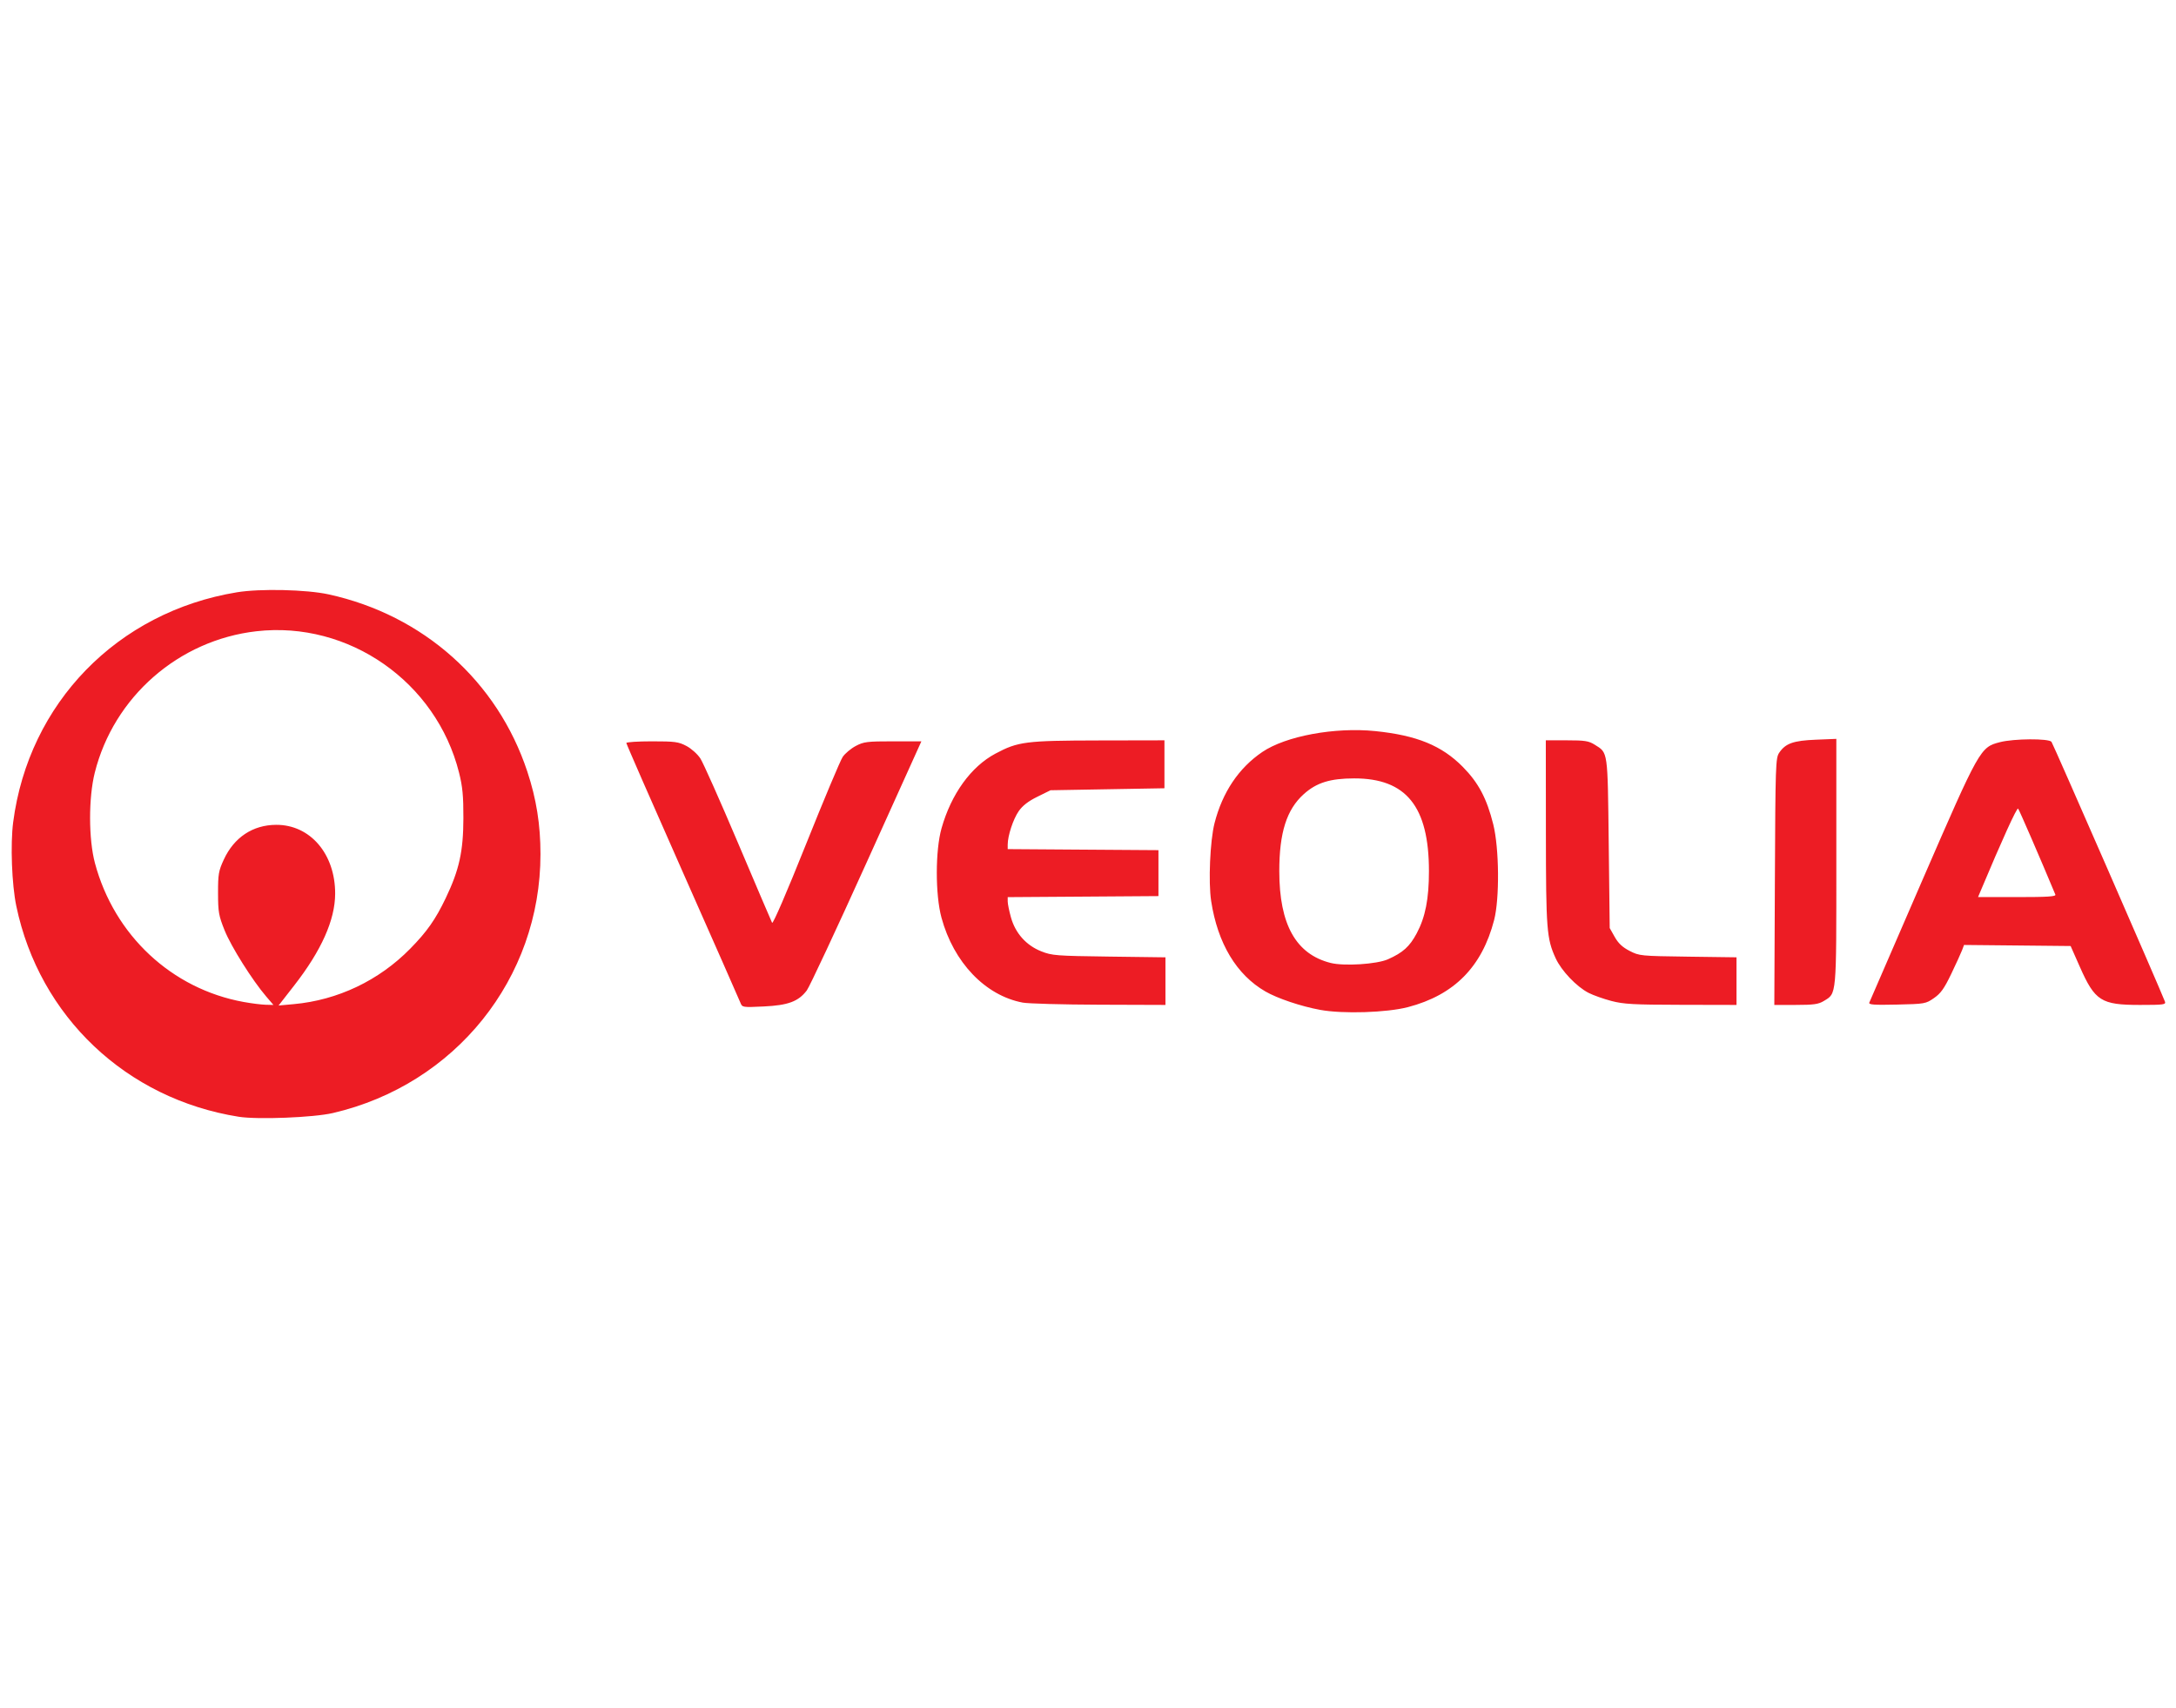 <svg width="186" height="146" viewBox="0 0 186 146" fill="none" xmlns="http://www.w3.org/2000/svg">
<path d="M20.404 95.442C10.799 93.919 3.365 86.879 1.394 77.437C1.008 75.587 0.88 72.161 1.126 70.269C2.453 60.084 10.034 52.296 20.255 50.619C22.237 50.293 26.2 50.384 28.093 50.798C36.19 52.571 42.519 58.215 45.075 65.944C45.85 68.286 46.199 70.478 46.199 73C46.199 83.624 38.923 92.694 28.449 95.126C26.793 95.511 22.018 95.698 20.404 95.442ZM22.751 85.16C21.567 83.779 19.753 80.894 19.198 79.51C18.694 78.252 18.641 77.95 18.638 76.328C18.636 74.708 18.683 74.433 19.129 73.467C20.006 71.567 21.603 70.504 23.598 70.493C26.515 70.476 28.662 72.983 28.648 76.392C28.639 78.626 27.472 81.239 25.153 84.215L23.813 85.935L25.108 85.818C28.867 85.477 32.391 83.801 35.062 81.082C36.496 79.623 37.226 78.585 38.101 76.755C39.255 74.343 39.603 72.764 39.61 69.928C39.614 68.018 39.54 67.237 39.239 66.036C37.294 58.278 29.808 53.053 21.923 53.949C15.271 54.706 9.726 59.554 8.101 66.036C7.561 68.192 7.568 71.718 8.116 73.768C9.766 79.933 14.675 84.517 20.827 85.633C21.499 85.755 22.347 85.862 22.711 85.87L23.373 85.886L22.751 85.16ZM112.847 86.308C111.203 86.006 109.198 85.332 108.164 84.735C105.693 83.308 104.084 80.627 103.528 77.011C103.28 75.396 103.433 71.849 103.815 70.354C104.492 67.71 105.882 65.637 107.898 64.269C109.91 62.904 114.095 62.13 117.558 62.483C121.098 62.845 123.233 63.716 125.031 65.533C126.371 66.887 127.09 68.241 127.641 70.453C128.15 72.493 128.189 76.799 127.714 78.632C126.678 82.633 124.3 85.037 120.357 86.071C118.543 86.546 114.783 86.665 112.847 86.308ZM118.641 81.984C119.923 81.414 120.495 80.897 121.101 79.761C121.837 78.378 122.143 76.822 122.143 74.451C122.143 68.927 120.2 66.518 115.749 66.525C113.694 66.528 112.531 66.891 111.443 67.87C109.978 69.187 109.351 71.16 109.351 74.451C109.351 79.009 110.772 81.549 113.74 82.297C114.889 82.586 117.687 82.407 118.641 81.984ZM63.288 85.696C63.201 85.472 60.971 80.418 58.334 74.465C55.696 68.513 53.538 63.578 53.538 63.499C53.538 63.421 54.524 63.357 55.73 63.357C57.694 63.357 58 63.398 58.674 63.753C59.091 63.973 59.622 64.448 59.865 64.82C60.107 65.189 61.558 68.447 63.091 72.061C64.623 75.675 65.931 78.737 65.997 78.864C66.069 79.003 67.241 76.289 68.892 72.163C70.418 68.35 71.831 64.987 72.032 64.69C72.233 64.393 72.736 63.972 73.15 63.753C73.835 63.392 74.118 63.357 76.33 63.357H78.758L74.071 73.725C71.493 79.428 69.194 84.344 68.961 84.65C68.244 85.592 67.366 85.918 65.282 86.017C63.469 86.103 63.445 86.099 63.288 85.696ZM87.417 85.686C84.216 85.08 81.513 82.253 80.475 78.427C79.942 76.462 79.944 72.685 80.48 70.791C81.308 67.862 82.996 65.523 85.086 64.409C87.021 63.377 87.668 63.295 93.902 63.282L99.534 63.271V65.32V67.368L94.666 67.453L89.797 67.538L88.674 68.092C87.889 68.478 87.406 68.853 87.073 69.333C86.602 70.013 86.137 71.429 86.137 72.181V72.569L92.579 72.614L99.022 72.658V74.621V76.584L92.579 76.629L86.137 76.673V77.044C86.137 77.248 86.262 77.863 86.416 78.41C86.794 79.76 87.719 80.794 89.001 81.303C89.918 81.667 90.269 81.694 94.798 81.754L99.62 81.817V83.851V85.886L93.945 85.867C90.824 85.856 87.886 85.775 87.417 85.686ZM137.739 85.547C137.068 85.371 136.193 85.061 135.796 84.858C134.768 84.334 133.463 82.964 132.975 81.897C132.205 80.216 132.147 79.464 132.14 71.122L132.133 63.271H133.925C135.475 63.271 135.798 63.322 136.315 63.646C137.457 64.361 137.416 64.071 137.51 72.061L137.595 79.315L138.022 80.073C138.328 80.619 138.686 80.955 139.296 81.268C140.126 81.695 140.233 81.705 144.289 81.76L148.433 81.816V83.851V85.886L143.696 85.876C139.634 85.868 138.787 85.821 137.739 85.547ZM151.713 75.347C151.758 65.32 151.776 64.784 152.085 64.329C152.625 63.532 153.29 63.296 155.217 63.218L156.966 63.147V73.672C156.966 85.286 157.004 84.873 155.891 85.551C155.439 85.827 155.029 85.885 153.505 85.885L151.665 85.886L151.713 75.347ZM159.785 85.685C159.833 85.561 161.858 80.889 164.285 75.304C169.226 63.931 169.265 63.863 170.956 63.427C172.144 63.12 175.119 63.102 175.357 63.399C175.492 63.567 184.61 84.442 185.053 85.596C185.154 85.859 184.96 85.886 182.921 85.886C179.599 85.886 179.072 85.551 177.775 82.618L176.993 80.851L172.438 80.805L167.883 80.76L167.708 81.22C167.612 81.473 167.197 82.381 166.785 83.239C166.187 84.484 165.891 84.899 165.314 85.299C164.609 85.788 164.533 85.802 162.145 85.856C160.168 85.9 159.715 85.867 159.785 85.685ZM175.688 76.456C174.385 73.331 172.6 69.211 172.503 69.107C172.399 68.995 171.142 71.755 169.312 76.115L169.079 76.669H172.428C175.041 76.669 175.757 76.622 175.688 76.456Z" fill="#ED1C24"/>
</svg>
